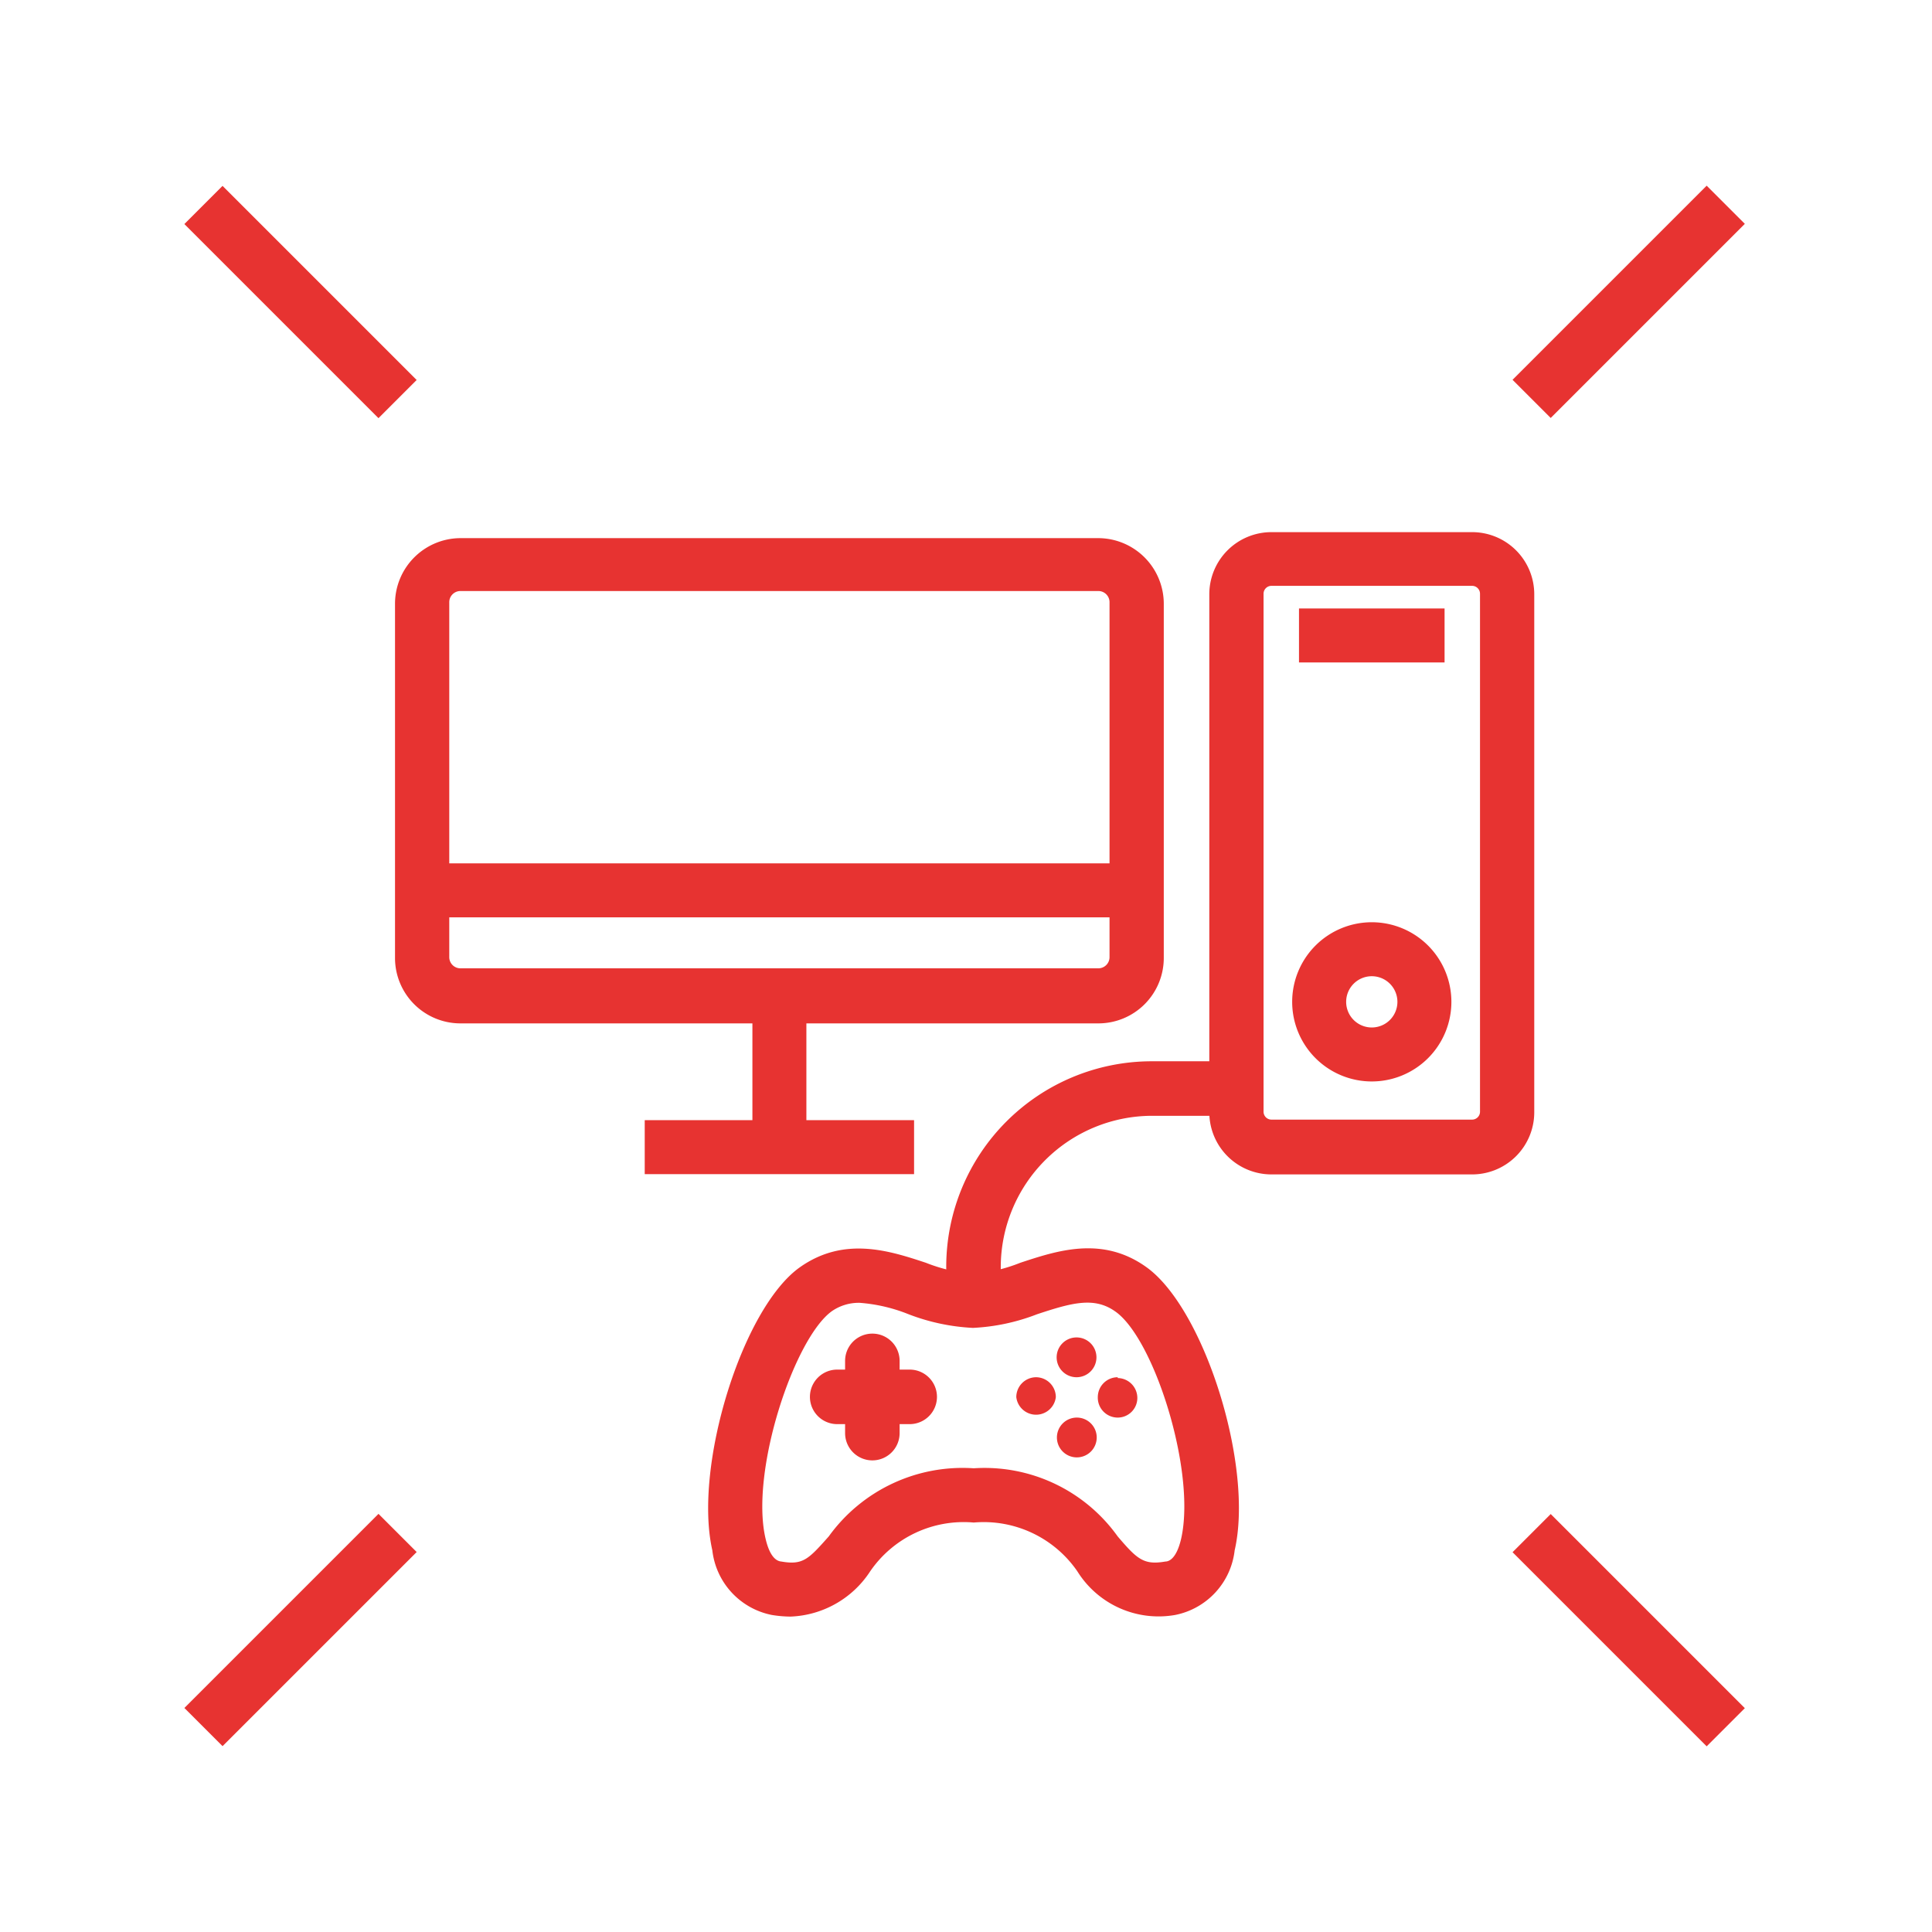 <?xml version="1.0" encoding="UTF-8"?> <svg xmlns="http://www.w3.org/2000/svg" id="Layer_1" data-name="Layer 1" viewBox="0 0 70.87 70.87"> <defs> <style>.cls-1{fill:#e73331;}</style> </defs> <rect class="cls-1" x="10.03" y="6.04" width="1.98" height="10.07" transform="translate(-4.6 11.04) rotate(-45)"></rect> <rect class="cls-1" x="54.71" y="10.08" width="10.07" height="1.98" transform="translate(9.67 45.49) rotate(-45)"></rect> <rect class="cls-1" x="58.75" y="54.76" width="1.98" height="10.07" transform="translate(-24.78 59.76) rotate(-45)"></rect> <rect class="cls-1" x="5.99" y="58.8" width="10.07" height="1.98" transform="translate(-39.05 25.31) rotate(-45)"></rect> <path class="cls-1" d="M40.29,37.54H16.89a2.4,2.4,0,0,1-2.4-2.4v-13a2.41,2.41,0,0,1,2.4-2.4h23.4a2.41,2.41,0,0,1,2.4,2.4v13A2.4,2.4,0,0,1,40.29,37.54ZM16.89,21.68a.41.41,0,0,0-.41.42v13a.41.41,0,0,0,.41.42h23.4a.41.41,0,0,0,.41-.42v-13a.41.41,0,0,0-.41-.42Z"></path> <rect class="cls-1" x="15.49" y="31.67" width="26.21" height="1.98"></rect> <rect class="cls-1" x="23.65" y="41.09" width="9.88" height="1.98"></rect> <path class="cls-1" d="M36.71,47.72h-2V46.47a7.54,7.54,0,0,1,7.53-7.54h3.09v2H42.26a5.56,5.56,0,0,0-5.55,5.55Z"></path> <path class="cls-1" d="M29,59.3a4.39,4.39,0,0,1-.69-.06,2.73,2.73,0,0,1-2.18-2.37c-.7-3.08,1.1-8.9,3.22-10.39,1.62-1.14,3.28-.6,4.61-.16a6.1,6.1,0,0,0,1.74.41,6,6,0,0,0,1.73-.41c1.34-.44,3-1,4.62.16C44.18,48,46,53.79,45.29,56.87a2.73,2.73,0,0,1-2.18,2.37,3.51,3.51,0,0,1-3.59-1.6,4.17,4.17,0,0,0-3.8-1.79,4.16,4.16,0,0,0-3.8,1.79A3.65,3.65,0,0,1,29,59.3Zm2.51-11.51a1.73,1.73,0,0,0-1,.31c-1.38,1-3,5.87-2.43,8.33.18.79.48.84.58.85.8.14,1-.09,1.74-.92a6.05,6.05,0,0,1,5.32-2.5A6,6,0,0,1,41,56.36c.71.83.95,1.06,1.75.92.1,0,.4-.06.58-.85.55-2.46-1-7.35-2.43-8.33-.77-.54-1.59-.31-2.86.11a7.47,7.47,0,0,1-2.35.5,7.6,7.6,0,0,1-2.36-.5A6,6,0,0,0,31.53,47.79Z"></path> <path class="cls-1" d="M32,53.57a1,1,0,0,1-1-1V49.92a1,1,0,1,1,2,0v2.65A1,1,0,0,1,32,53.57Z"></path> <path class="cls-1" d="M33.37,52.24H30.71a1,1,0,0,1,0-2h2.66a1,1,0,0,1,0,2Z"></path> <path class="cls-1" d="M38,50.52a.73.73,0,0,0-.72.73.73.73,0,0,0,1.45,0,.73.73,0,0,0-.73-.73Z"></path> <path class="cls-1" d="M41,50.52a.73.73,0,0,0-.73.73A.73.73,0,0,0,41,52a.72.72,0,0,0,.72-.72.73.73,0,0,0-.72-.73Z"></path> <path class="cls-1" d="M39.5,49.06a.73.73,0,1,0,.72.73.73.73,0,0,0-.72-.73Z"></path> <path class="cls-1" d="M39.5,52a.73.73,0,0,0-.73.73A.73.73,0,1,0,39.5,52Z"></path> <path class="cls-1" d="M54,43.08H46.64a2.28,2.28,0,0,1-2.28-2.28v-19a2.28,2.28,0,0,1,2.28-2.28H54a2.28,2.28,0,0,1,2.28,2.28v19A2.28,2.28,0,0,1,54,43.08ZM46.64,21.49a.29.29,0,0,0-.29.29v19a.29.29,0,0,0,.29.29H54a.29.29,0,0,0,.29-.29v-19a.29.29,0,0,0-.29-.29Z"></path> <path class="cls-1" d="M50.32,39.67a2.92,2.92,0,1,1,2.92-2.92A2.92,2.92,0,0,1,50.32,39.67Zm0-3.86a.94.94,0,1,0,.94.94A.94.94,0,0,0,50.32,35.81Z"></path> <rect class="cls-1" x="47.65" y="22.32" width="5.34" height="1.98"></rect> <rect class="cls-1" x="27.6" y="36.32" width="1.98" height="5.77"></rect> </svg> 